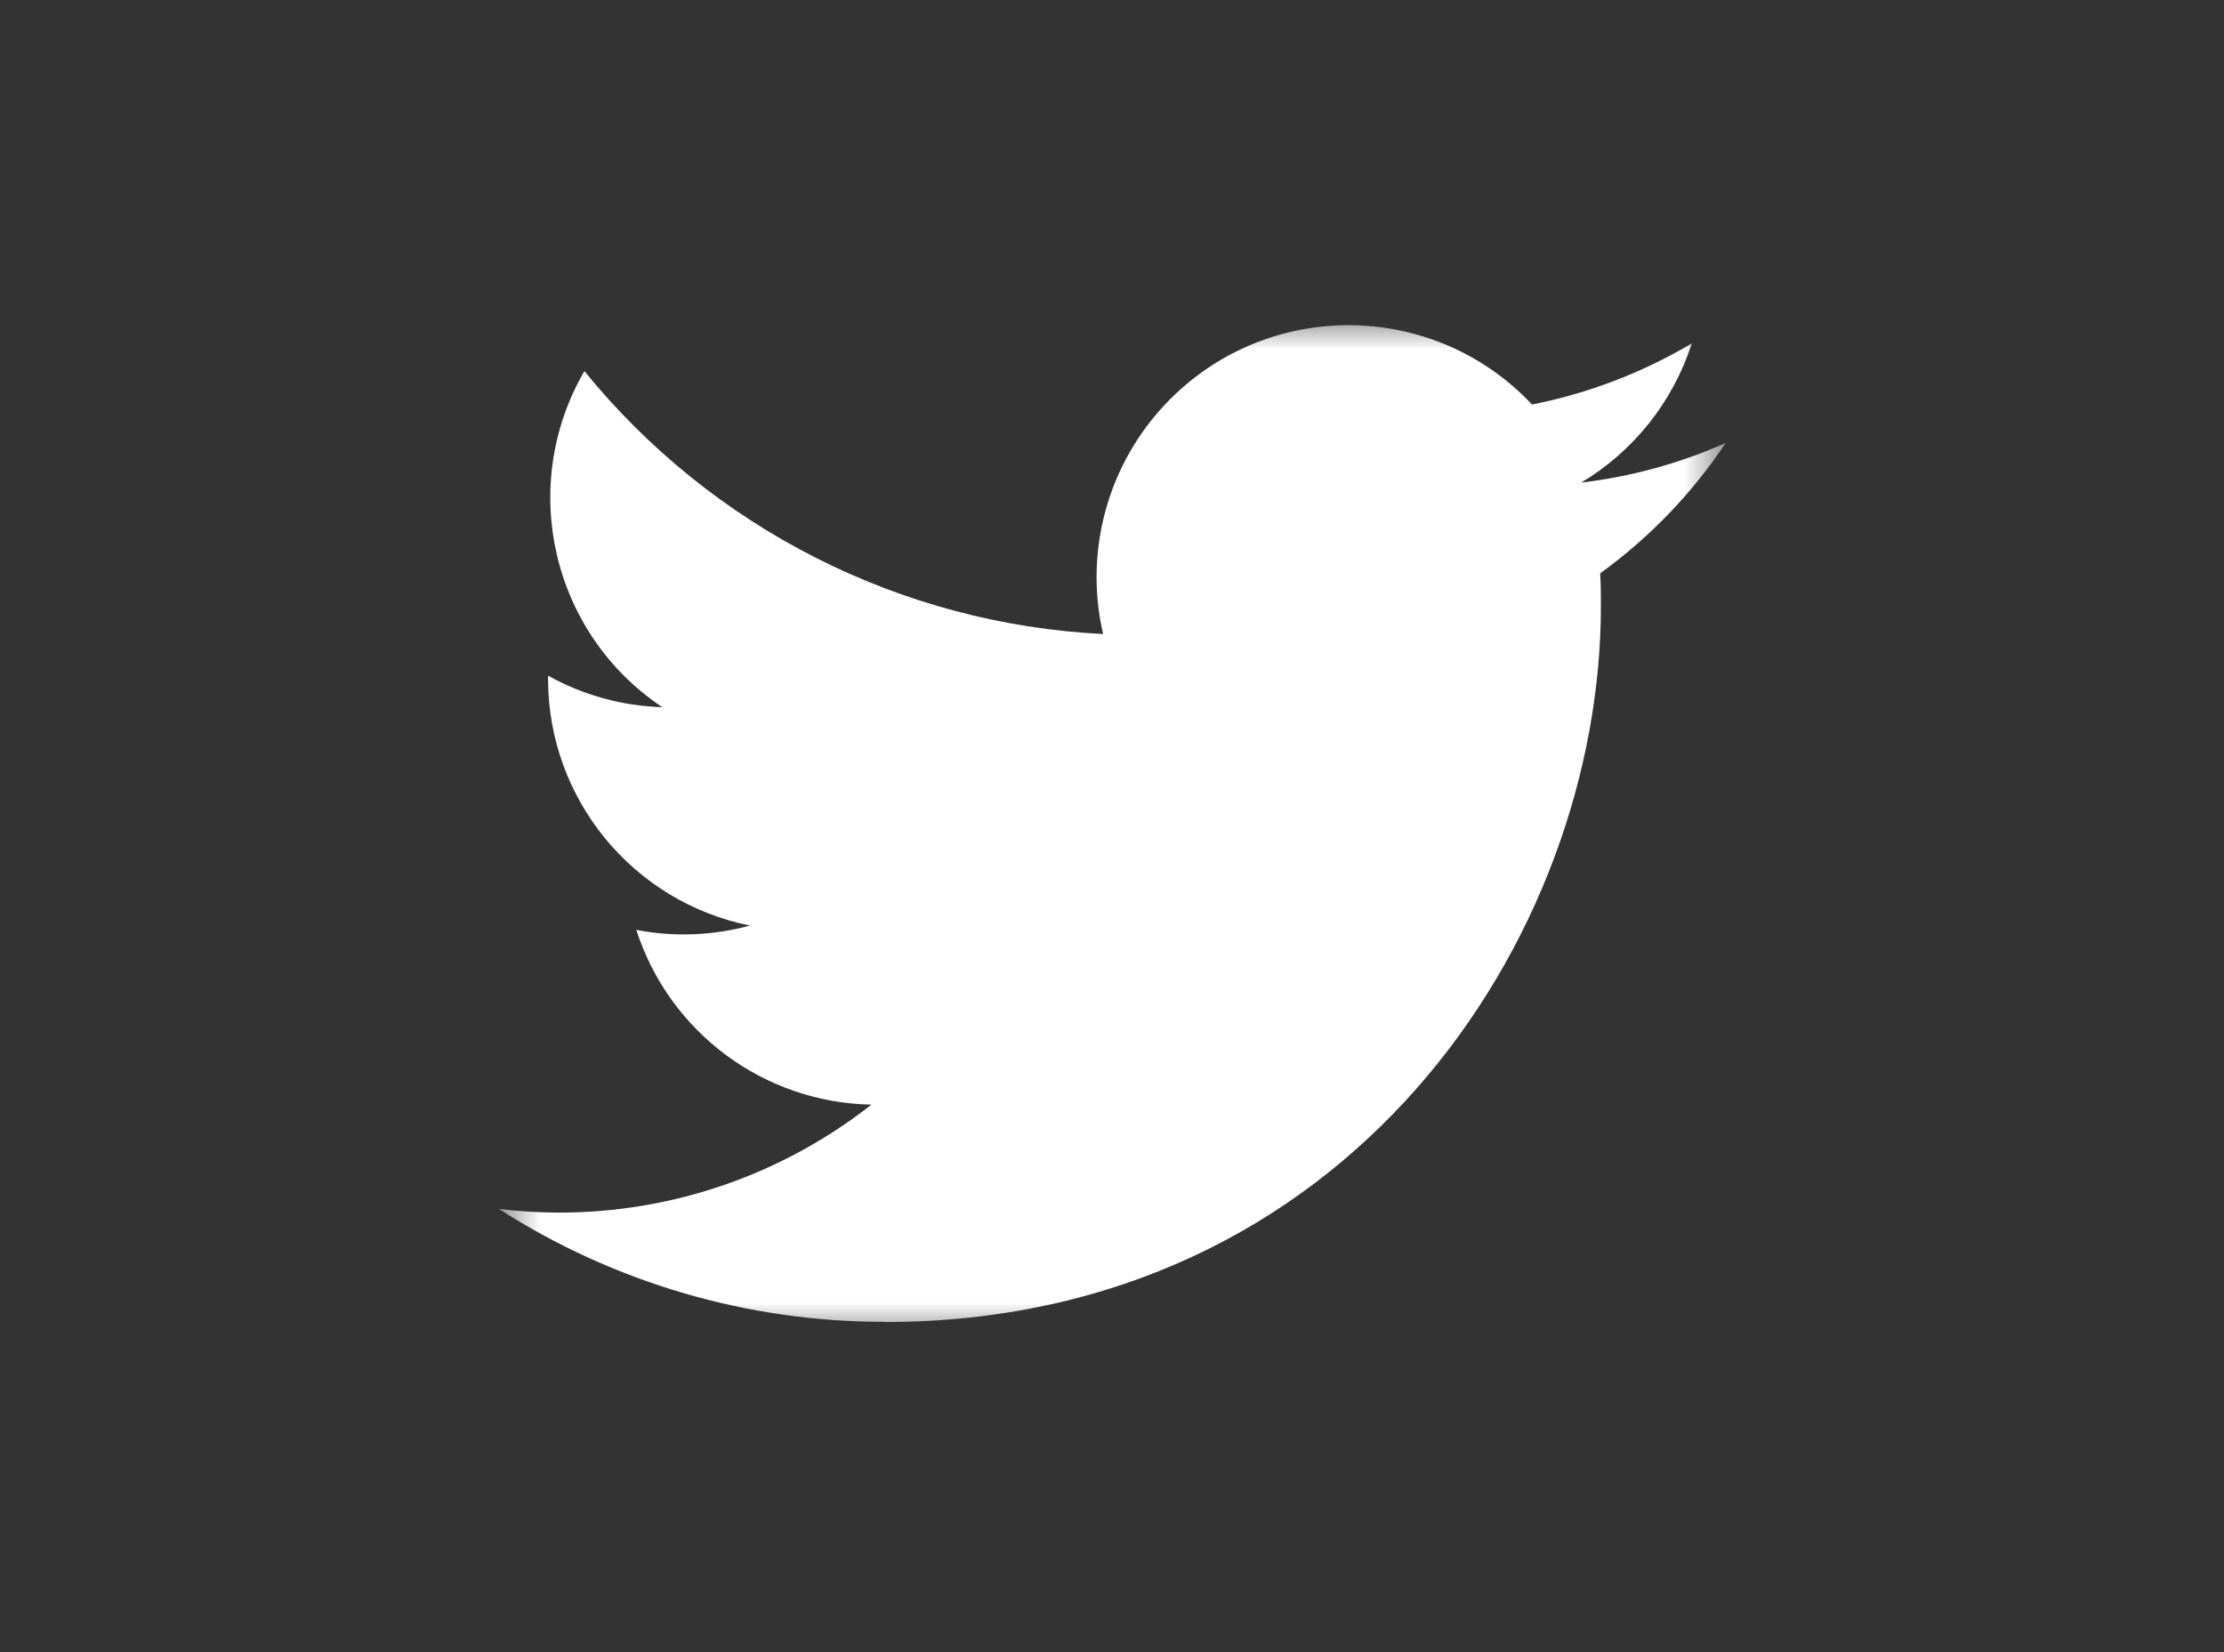 <svg width="35" height="26" viewBox="0 0 35 26" fill="none" xmlns="http://www.w3.org/2000/svg">
<rect x="0" y="0" width="35" height="26" fill="#333333" stroke="none"/>
<g clip-path="url(#clip0_40000031_15465)">
<mask id="mask0_40000031_15465" style="mask-type:luminance" maskUnits="userSpaceOnUse" x="7" y="5" width="21" height="16">
<path d="M27.225 5H7.774V21H27.225V5Z" fill="white"/>
</mask>
<g mask="url(#mask0_40000031_15465)">
<path d="M25.182 9.023C25.194 9.193 25.194 9.363 25.194 9.535C25.194 14.769 21.209 20.805 13.924 20.805V20.802C11.772 20.805 9.664 20.188 7.853 19.026C8.165 19.064 8.48 19.082 8.795 19.083C10.579 19.085 12.311 18.486 13.714 17.384C12.02 17.352 10.533 16.247 10.014 14.634C10.608 14.748 11.22 14.725 11.802 14.566C9.954 14.192 8.625 12.569 8.625 10.683C8.625 10.666 8.625 10.65 8.625 10.633C9.176 10.94 9.792 11.11 10.423 11.129C8.682 9.966 8.146 7.65 9.197 5.84C11.208 8.315 14.175 9.819 17.36 9.978C17.041 8.603 17.477 7.161 18.506 6.194C20.101 4.694 22.61 4.771 24.11 6.366C24.997 6.191 25.847 5.865 26.625 5.404C26.329 6.321 25.711 7.1 24.884 7.595C25.669 7.502 26.436 7.292 27.158 6.971C26.627 7.768 25.957 8.462 25.182 9.023Z" fill="white"/>
</g>
</g>
<defs>
<clipPath id="clip0_40000031_15465">
<rect width="35" height="26" fill="white"/>
</clipPath>
</defs>
</svg>
